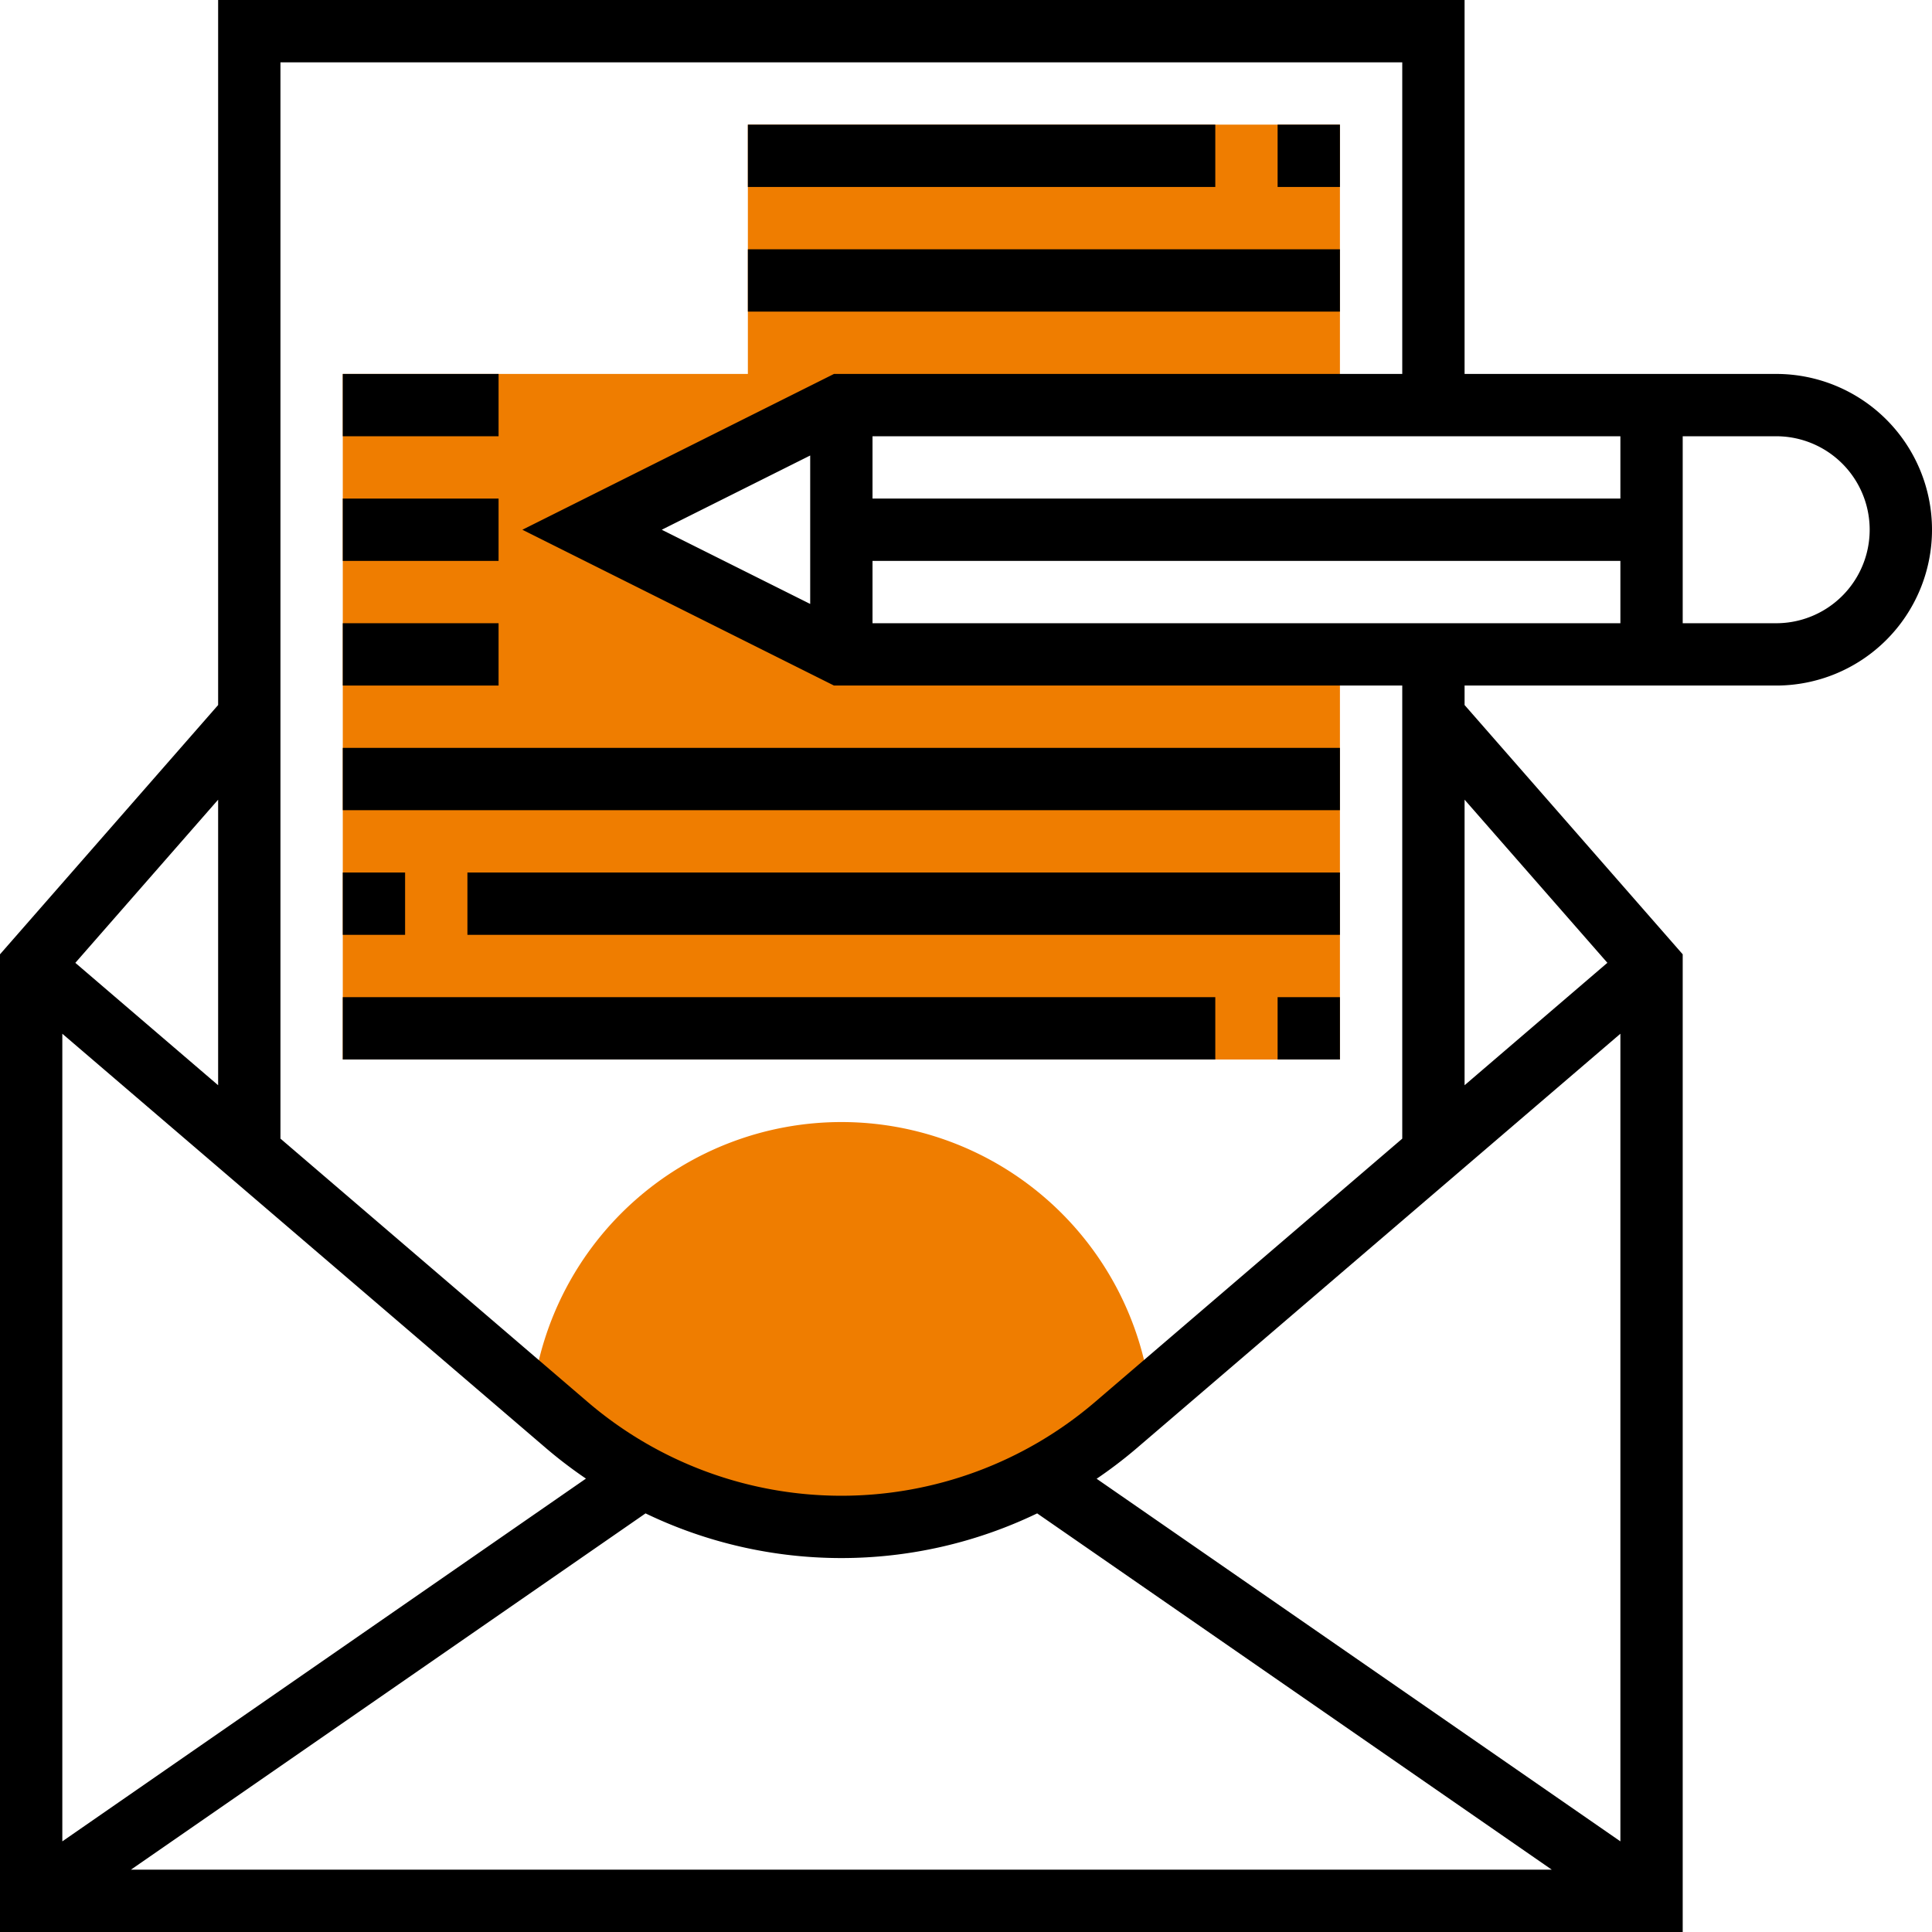 <svg xmlns="http://www.w3.org/2000/svg" viewBox="0 0 496 496"><defs><style>.a{fill:#ef7d00;}</style></defs><title>Element 1</title><path class="a" d="M145.63,366a108.13,108.13,0,0,0,140.74,0l9-7.7a79.93,79.93,0,0,0-158.68,0Z"/><path class="a" d="M216,168l-64-32,64-32H344V32H192V96H88V272H344V168Z"/><path d="M456,96H376V0H56V181L0,245V496H432V245l-56-64v-5h80a40,40,0,0,0,0-80ZM208,155.05,169.89,136,208,116.94ZM224,144H416v16H224Zm192-16H224V112H416Zm0,137.39V472.73L281.54,379.64a116.68,116.68,0,0,0,10-7.6ZM266.27,388.53,398.39,480H33.61l132.12-91.47a115.9,115.9,0,0,0,100.54,0ZM16,472.73V265.39L140.43,372a116.89,116.89,0,0,0,10,7.6ZM56,278.61,19.34,247.19,56,205.3Zm356.66-31.43L376,278.61V205.3ZM360,292.32l-78.83,67.57a100.13,100.13,0,0,1-130.34,0L72,292.32V16H360V96H214.11l-80,40,80,40H360ZM456,160H432V112h24a24,24,0,0,1,0,48Z"/><rect x="328" y="32" width="16" height="16"/><rect x="192" y="32" width="120" height="16"/><rect x="192" y="64" width="152" height="16"/><rect x="88" y="96" width="40" height="16"/><rect x="88" y="128" width="40" height="16"/><rect x="88" y="160" width="40" height="16"/><rect x="88" y="192" width="256" height="16"/><rect x="88" y="224" width="16" height="16"/><rect x="120" y="224" width="224" height="16"/><rect x="328" y="256" width="16" height="16"/><rect x="88" y="256" width="224" height="16"/></svg>